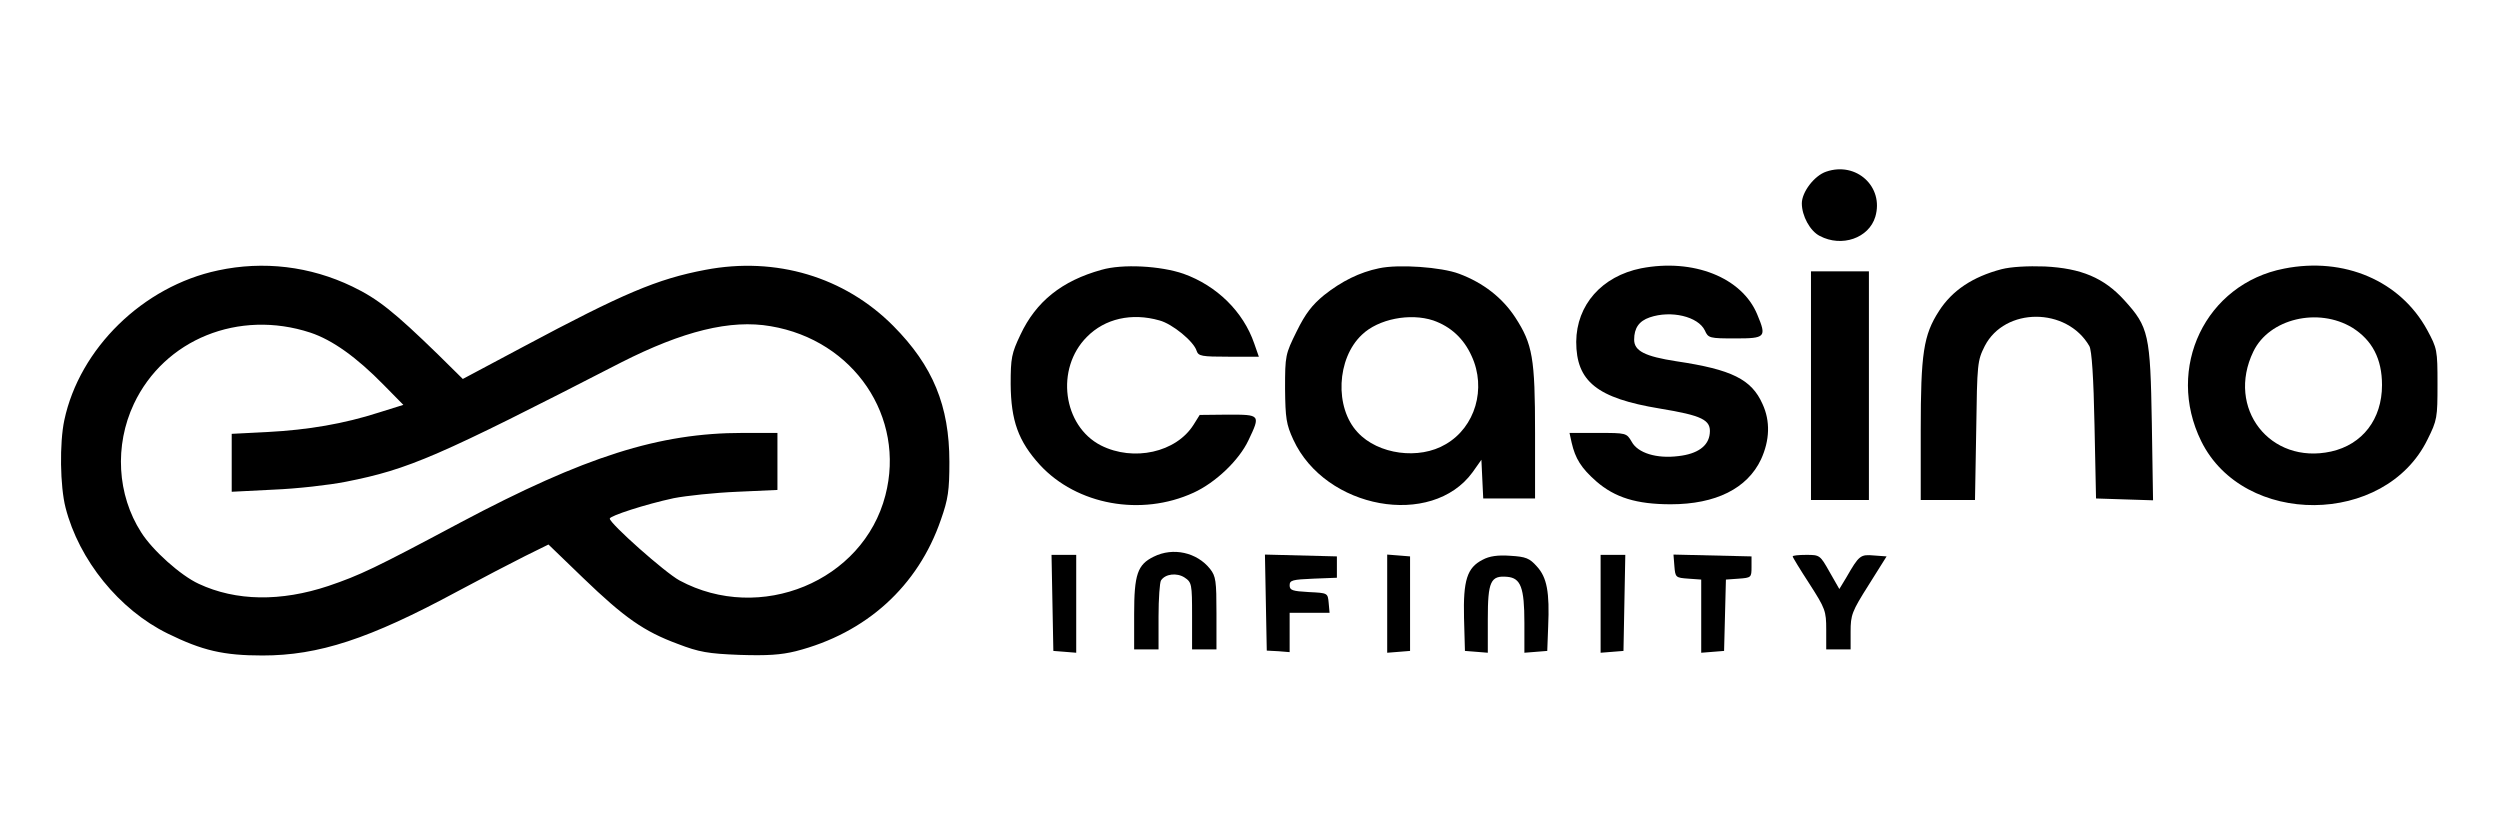 <?xml version="1.0" standalone="no"?>
<!DOCTYPE svg PUBLIC "-//W3C//DTD SVG 20010904//EN"
 "http://www.w3.org/TR/2001/REC-SVG-20010904/DTD/svg10.dtd">
<svg version="1.0" xmlns="http://www.w3.org/2000/svg"
 width="820pt" height="270pt" viewBox="0 0 820 270"
 preserveAspectRatio="xMidYMid meet">

<g transform="translate(0,270) scale(0.1,-0.1)"
fill="#000000" stroke="none">
<path d="M5990 2137 c-39 -13 -80 -67 -80 -104 0 -41 27 -91 59 -107 72 -38
161 -7 182 63 29 98 -62 182 -161 148z"/>
<path d="M715 1813 c-246 -52 -454 -256 -504 -491 -16 -75 -14 -217 4 -287 44
-172 176 -335 335 -413 114 -56 183 -72 311 -72 184 0 350 54 639 210 80 43
180 95 222 116 l77 38 114 -110 c135 -130 199 -175 310 -216 70 -27 100 -32
202 -36 92 -3 136 0 185 12 231 59 401 213 476 431 24 68 28 96 28 190 0 184
-54 315 -184 446 -160 161 -385 228 -616 184 -159 -30 -271 -78 -597 -252
l-199 -106 -81 80 c-145 141 -198 183 -281 223 -139 67 -292 85 -441 53z m303
-204 c72 -24 151 -80 241 -172 l64 -65 -80 -25 c-115 -37 -232 -57 -365 -64
l-118 -6 0 -95 0 -95 138 7 c75 3 182 15 237 26 207 41 299 81 902 391 203
103 359 142 491 119 273 -46 443 -298 376 -555 -73 -282 -411 -421 -675 -279
-48 26 -229 187 -229 203 0 9 117 47 210 67 41 8 135 18 208 21 l132 6 0 93 0
94 -114 0 c-274 0 -517 -77 -926 -294 -281 -150 -330 -173 -433 -208 -156 -52
-303 -50 -425 7 -59 27 -152 110 -189 169 -79 123 -88 285 -24 421 100 212
344 311 579 234z"/>
<path d="M3613 1815 c-130 -36 -215 -104 -266 -213 -29 -61 -32 -76 -32 -162
1 -120 25 -187 96 -265 121 -131 332 -170 504 -91 72 33 149 106 180 172 40
84 39 84 -67 84 l-93 -1 -20 -32 c-57 -91 -197 -122 -304 -68 -125 64 -150
252 -46 356 59 60 147 80 238 54 42 -11 113 -69 122 -100 6 -17 16 -19 105
-19 l99 0 -15 43 c-36 105 -123 190 -232 229 -75 26 -200 33 -269 13z"/>
<path d="M4523 1820 c-63 -13 -122 -42 -180 -88 -39 -32 -61 -60 -90 -119 -37
-75 -38 -79 -38 -188 1 -97 4 -117 27 -167 105 -228 454 -291 588 -107 l29 41
3 -64 3 -63 85 0 85 0 0 215 c0 246 -8 291 -65 379 -42 64 -104 113 -184 143
-58 22 -199 32 -263 18z m178 -171 c57 -20 100 -59 126 -117 49 -106 12 -233
-85 -289 -87 -52 -222 -34 -289 39 -76 81 -69 242 14 320 54 52 158 72 234 47z"/>
<path d="M5383 1820 c-129 -26 -212 -120 -213 -241 0 -130 68 -185 274 -219
139 -23 169 -37 164 -82 -4 -41 -40 -67 -103 -74 -71 -9 -133 10 -153 47 -17
29 -18 29 -110 29 l-94 0 7 -32 c12 -52 31 -83 81 -127 61 -53 132 -75 244
-75 148 0 251 52 296 147 29 63 31 126 5 182 -36 81 -101 113 -282 140 -104
16 -139 34 -139 71 0 38 16 61 51 73 70 24 159 3 181 -43 11 -25 15 -26 100
-26 99 0 103 4 72 78 -50 122 -210 185 -381 152z"/>
<path d="M6565 1817 c-95 -25 -162 -70 -205 -137 -51 -79 -60 -139 -60 -392
l0 -228 89 0 89 0 4 228 c3 221 4 229 28 277 66 128 269 128 343 0 8 -13 14
-104 17 -260 l5 -240 93 -3 94 -3 -4 253 c-5 291 -10 315 -90 403 -67 74 -142
105 -261 111 -56 2 -111 -1 -142 -9z"/>
<path d="M7492 1819 c-258 -50 -390 -326 -272 -566 139 -282 603 -279 742 5
32 64 33 72 33 182 0 112 -1 117 -34 178 -88 161 -272 240 -469 201z m224
-194 c65 -41 97 -102 97 -188 0 -112 -64 -195 -167 -218 -200 -44 -345 142
-255 328 52 108 213 146 325 78z"/>
<path d="M5940 1435 l0 -375 95 0 95 0 0 375 0 375 -95 0 -95 0 0 -375z"/>
<path d="M3784 874 c-53 -26 -64 -58 -64 -188 l0 -116 40 0 40 0 0 108 c0 59
4 112 8 118 14 22 52 26 77 10 24 -16 25 -21 25 -126 l0 -110 40 0 40 0 0 119
c0 105 -2 121 -21 145 -43 54 -121 72 -185 40z"/>
<path d="M3452 723 l3 -158 38 -3 37 -3 0 160 0 161 -40 0 -41 0 3 -157z"/>
<path d="M4152 723 l3 -157 38 -2 37 -3 0 65 0 64 66 0 65 0 -3 33 c-3 32 -3
32 -65 35 -54 3 -63 6 -63 22 0 17 9 19 78 22 l77 3 0 35 0 35 -118 3 -118 3
3 -158z"/>
<path d="M4550 720 l0 -161 38 3 37 3 0 155 0 155 -37 3 -38 3 0 -161z"/>
<path d="M4863 864 c-51 -26 -64 -67 -61 -191 l3 -108 38 -3 37 -3 0 110 c0
124 9 144 64 139 44 -4 56 -35 56 -151 l0 -98 38 3 37 3 3 80 c5 113 -4 161
-37 197 -24 27 -36 32 -87 35 -41 3 -69 -1 -91 -13z"/>
<path d="M5250 719 l0 -160 38 3 37 3 3 158 3 157 -41 0 -40 0 0 -161z"/>
<path d="M5492 843 c3 -37 4 -38 46 -41 l42 -3 0 -120 0 -120 38 3 37 3 3 117
3 117 42 3 c41 3 42 4 42 38 l0 35 -128 3 -128 3 3 -38z"/>
<path d="M5880 875 c0 -3 25 -44 55 -90 52 -81 55 -89 55 -150 l0 -65 40 0 40
0 0 58 c0 55 4 66 59 153 l59 94 -41 3 c-45 4 -49 1 -91 -72 l-23 -38 -32 56
c-31 55 -32 56 -76 56 -25 0 -45 -2 -45 -5z"/>
</g>
</svg>
